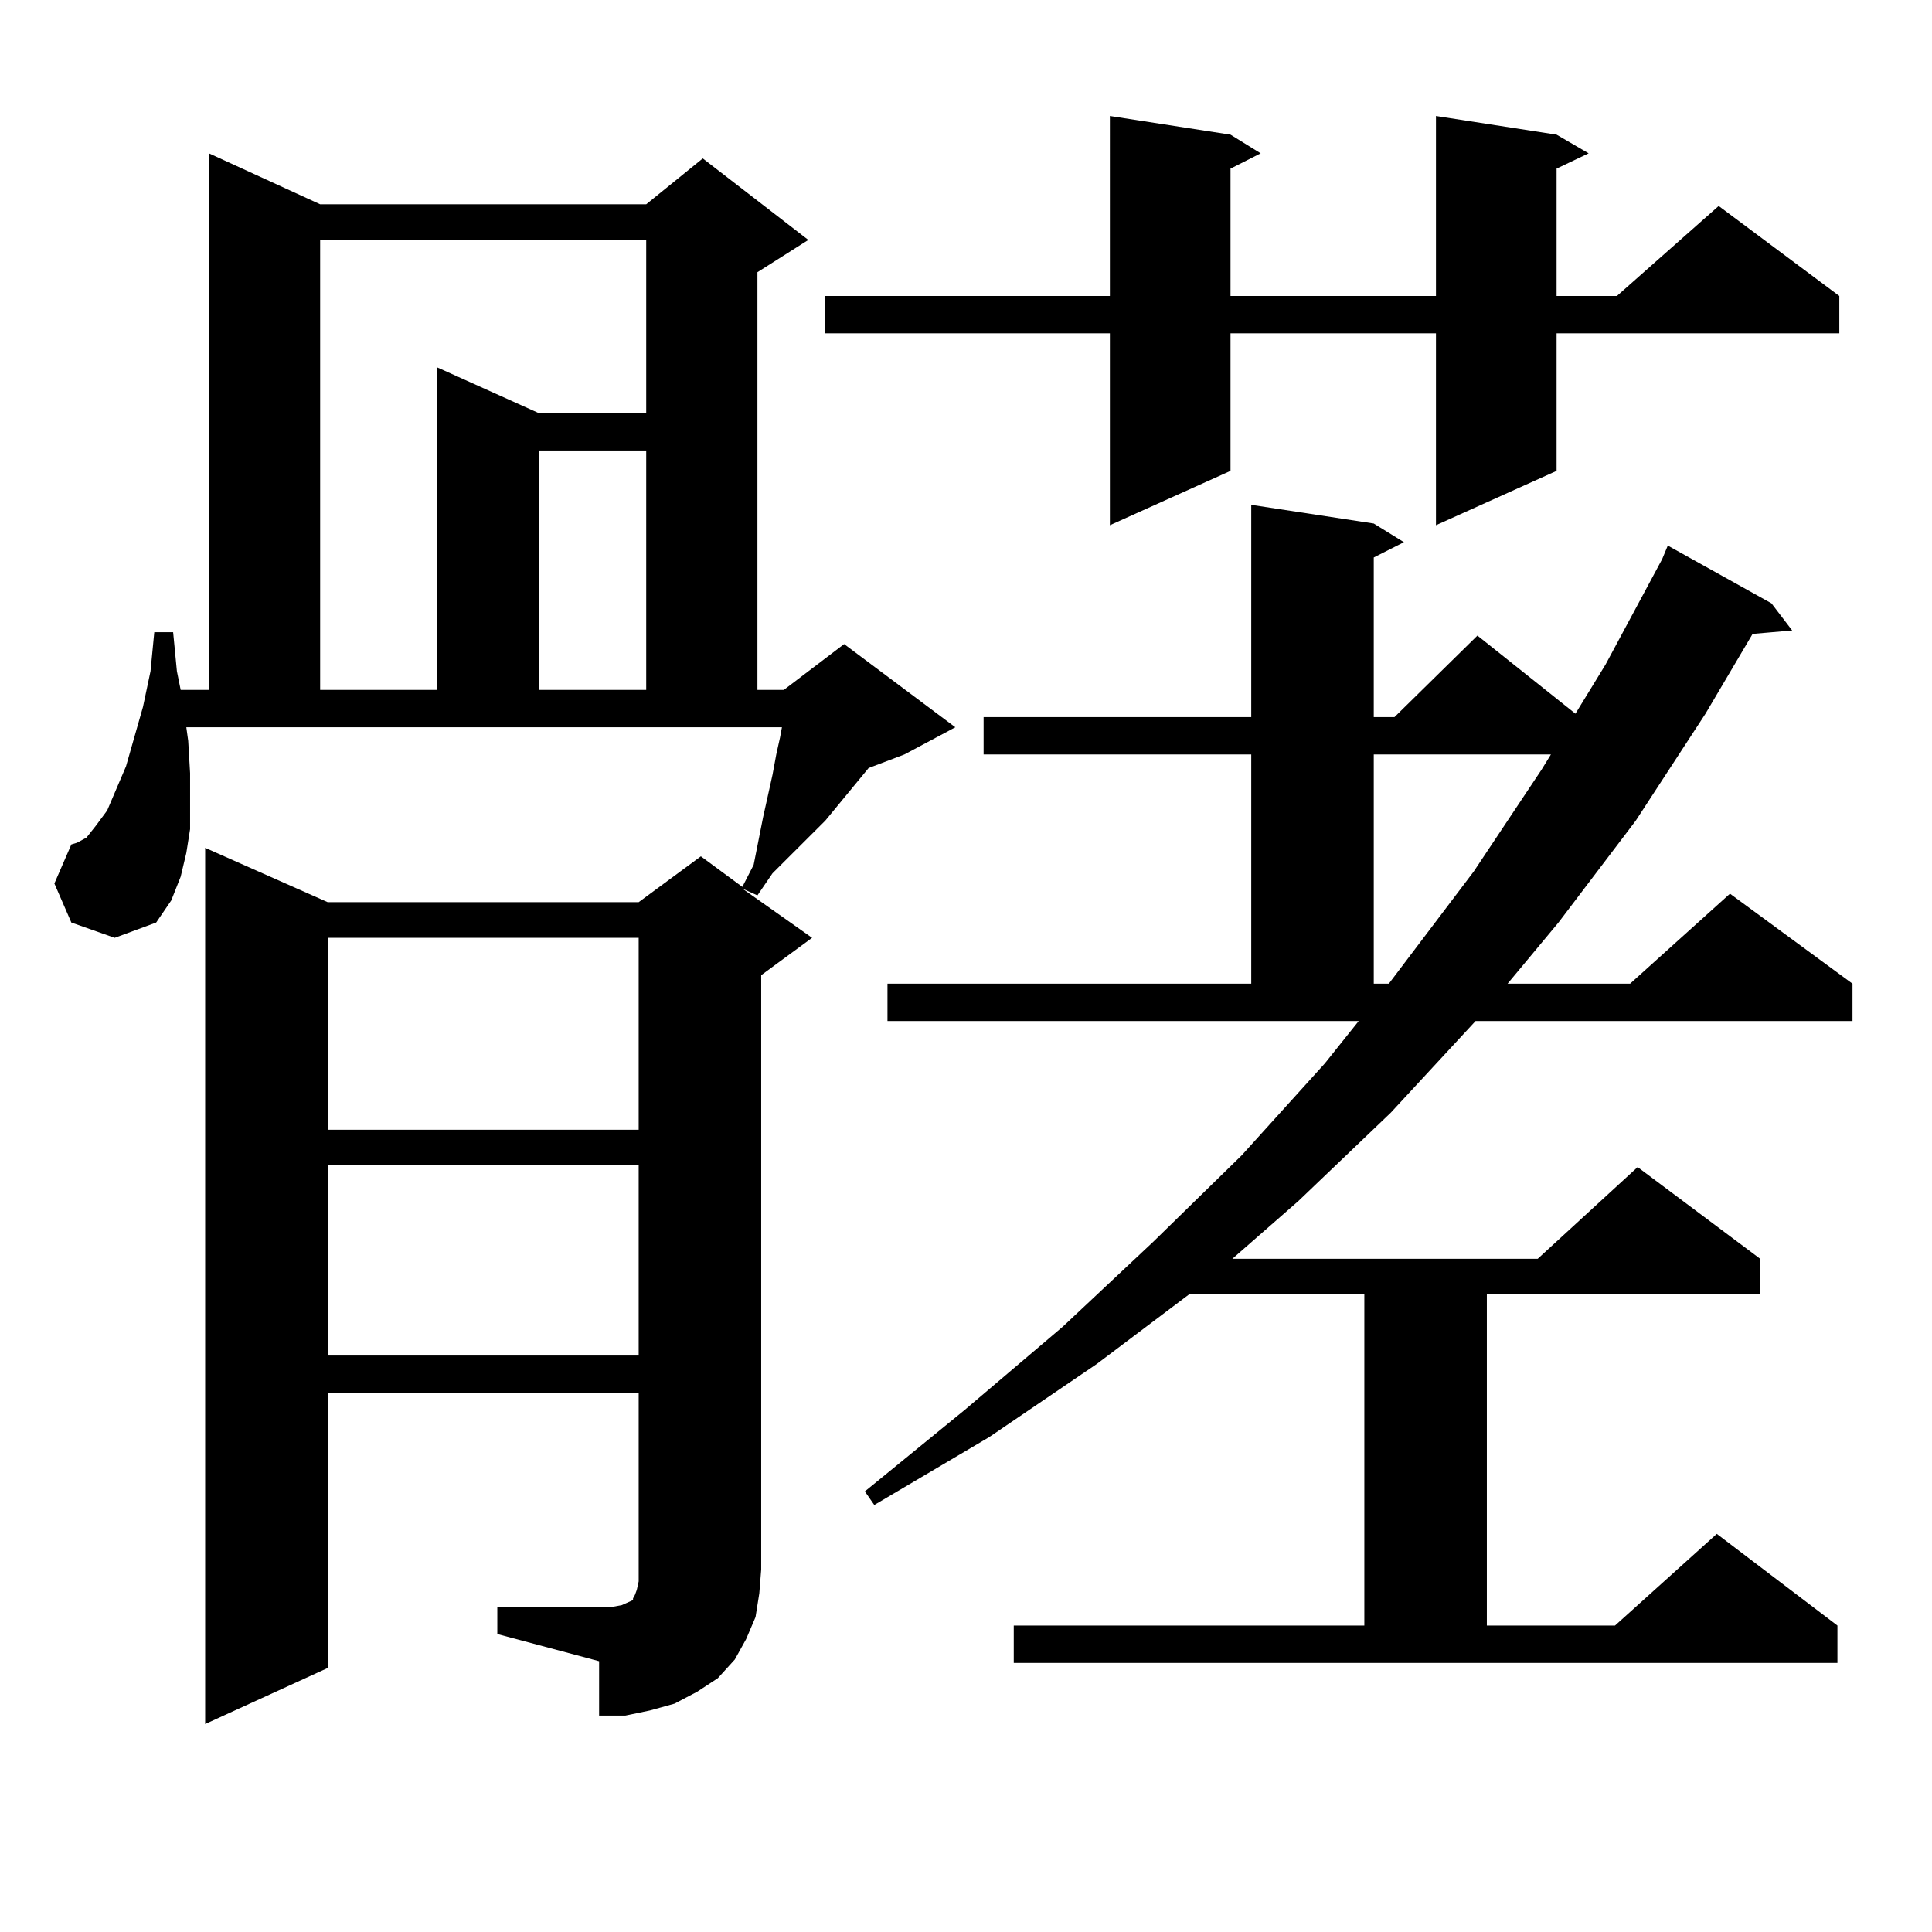 <?xml version="1.0" encoding="utf-8"?>
<!-- Generator: Adobe Illustrator 16.0.0, SVG Export Plug-In . SVG Version: 6.00 Build 0)  -->
<!DOCTYPE svg PUBLIC "-//W3C//DTD SVG 1.1//EN" "http://www.w3.org/Graphics/SVG/1.1/DTD/svg11.dtd">
<svg version="1.1" id="图层_1" xmlns="http://www.w3.org/2000/svg" xmlns:xlink="http://www.w3.org/1999/xlink" x="0px" y="0px"
	 width="1000px" height="1000px" viewBox="0 0 1000 1000" enable-background="new 0 0 1000 1000" xml:space="preserve">
<path d="M257.408,831.711h59.511l4.878-0.879l1.951-0.879l3.902-1.758v-0.879l0.976-1.758l0.976-2.637l0.976-4.395v-6.152v-91.406
	H169.605v142.383l-63.413,29.004V438.84l63.413,28.125h160.972l32.194-23.73l21.463,15.82l5.854-11.426l4.878-24.609l4.878-21.973
	l1.951-10.547l1.951-8.789l0.976-5.273H96.437l0.976,7.031l0.976,16.699v14.941v14.063l-1.951,12.305l-2.927,12.305l-4.878,12.305
	l-7.805,11.426l-21.463,7.91l-22.438-7.91l-8.78-20.215l8.78-20.215l2.927-0.879l4.878-2.637l4.878-6.152l5.854-7.91l9.756-22.852
	l8.78-30.762l3.902-18.457l1.951-20.215h9.756l1.951,20.215l1.951,9.668h14.634V79.367l57.56,26.367h168.776l29.268-23.73
	l54.633,42.188l-26.341,16.699v216.211h13.658l31.219-23.73l57.56,43.066L468.135,390.5l-18.536,7.031l-22.438,27.246
	l-27.316,27.246l-7.805,11.426l-7.805-3.516l36.097,25.488l-26.341,19.336v307.617l-0.976,12.305l-1.951,12.305l-4.878,11.426
	l-5.854,10.547l-8.78,9.668l-10.731,7.031l-11.707,6.152l-12.683,3.516l-12.683,2.637H310.09v-28.125l-52.682-14.063V831.711z
	 M165.703,124.191v232.91h60.486V190.109l52.682,23.73h55.608v-89.648H165.703z M169.605,485.422v99.316h160.972v-99.316H169.605z
	 M169.605,603.195v98.438h160.972v-98.438H169.605z M278.871,233.176v123.926h55.608V233.176H278.871z M805.688,69.699l16.585,9.668
	l-16.585,7.91v65.918h31.219l52.682-46.582l62.438,46.582v19.336H805.688v71.191l-62.438,28.125v-99.316H636.911v71.191
	l-62.438,28.125v-99.316H427.16v-19.336h147.313V60.031l62.438,9.668l15.609,9.668l-15.609,7.91v65.918H743.25V60.031
	L805.688,69.699z M524.719,841.379h181.459V669.992h-90.729l-47.804,36.035l-55.608,37.793l-59.511,35.156l-4.878-7.031
	l51.706-42.188l50.73-43.066l46.828-43.945l45.853-44.824l42.926-47.461l17.561-21.973H459.354v-19.336h188.288V390.5H509.109
	v-19.336h138.533V261.301l63.413,9.668l15.609,9.668l-15.609,7.91v82.617h10.731l42.926-42.188l50.73,40.43l15.609-25.488
	l29.268-54.492l2.927-7.031l53.657,29.883l10.731,14.063l-20.487,1.758l-24.39,41.309l-36.097,55.371l-39.999,52.734l-26.341,31.641
	h63.413l51.706-46.582l63.413,46.582v19.336H763.737l-43.901,47.461l-47.804,45.703l-34.146,29.883h158.045l51.706-47.461
	l63.413,47.461v18.457h-141.46v171.387h66.34l52.682-47.461l62.438,47.461v19.336H524.719V841.379z M711.056,390.5v118.652h7.805
	l43.901-58.008l35.121-52.734l4.878-7.91H711.056z"/>
</svg>
